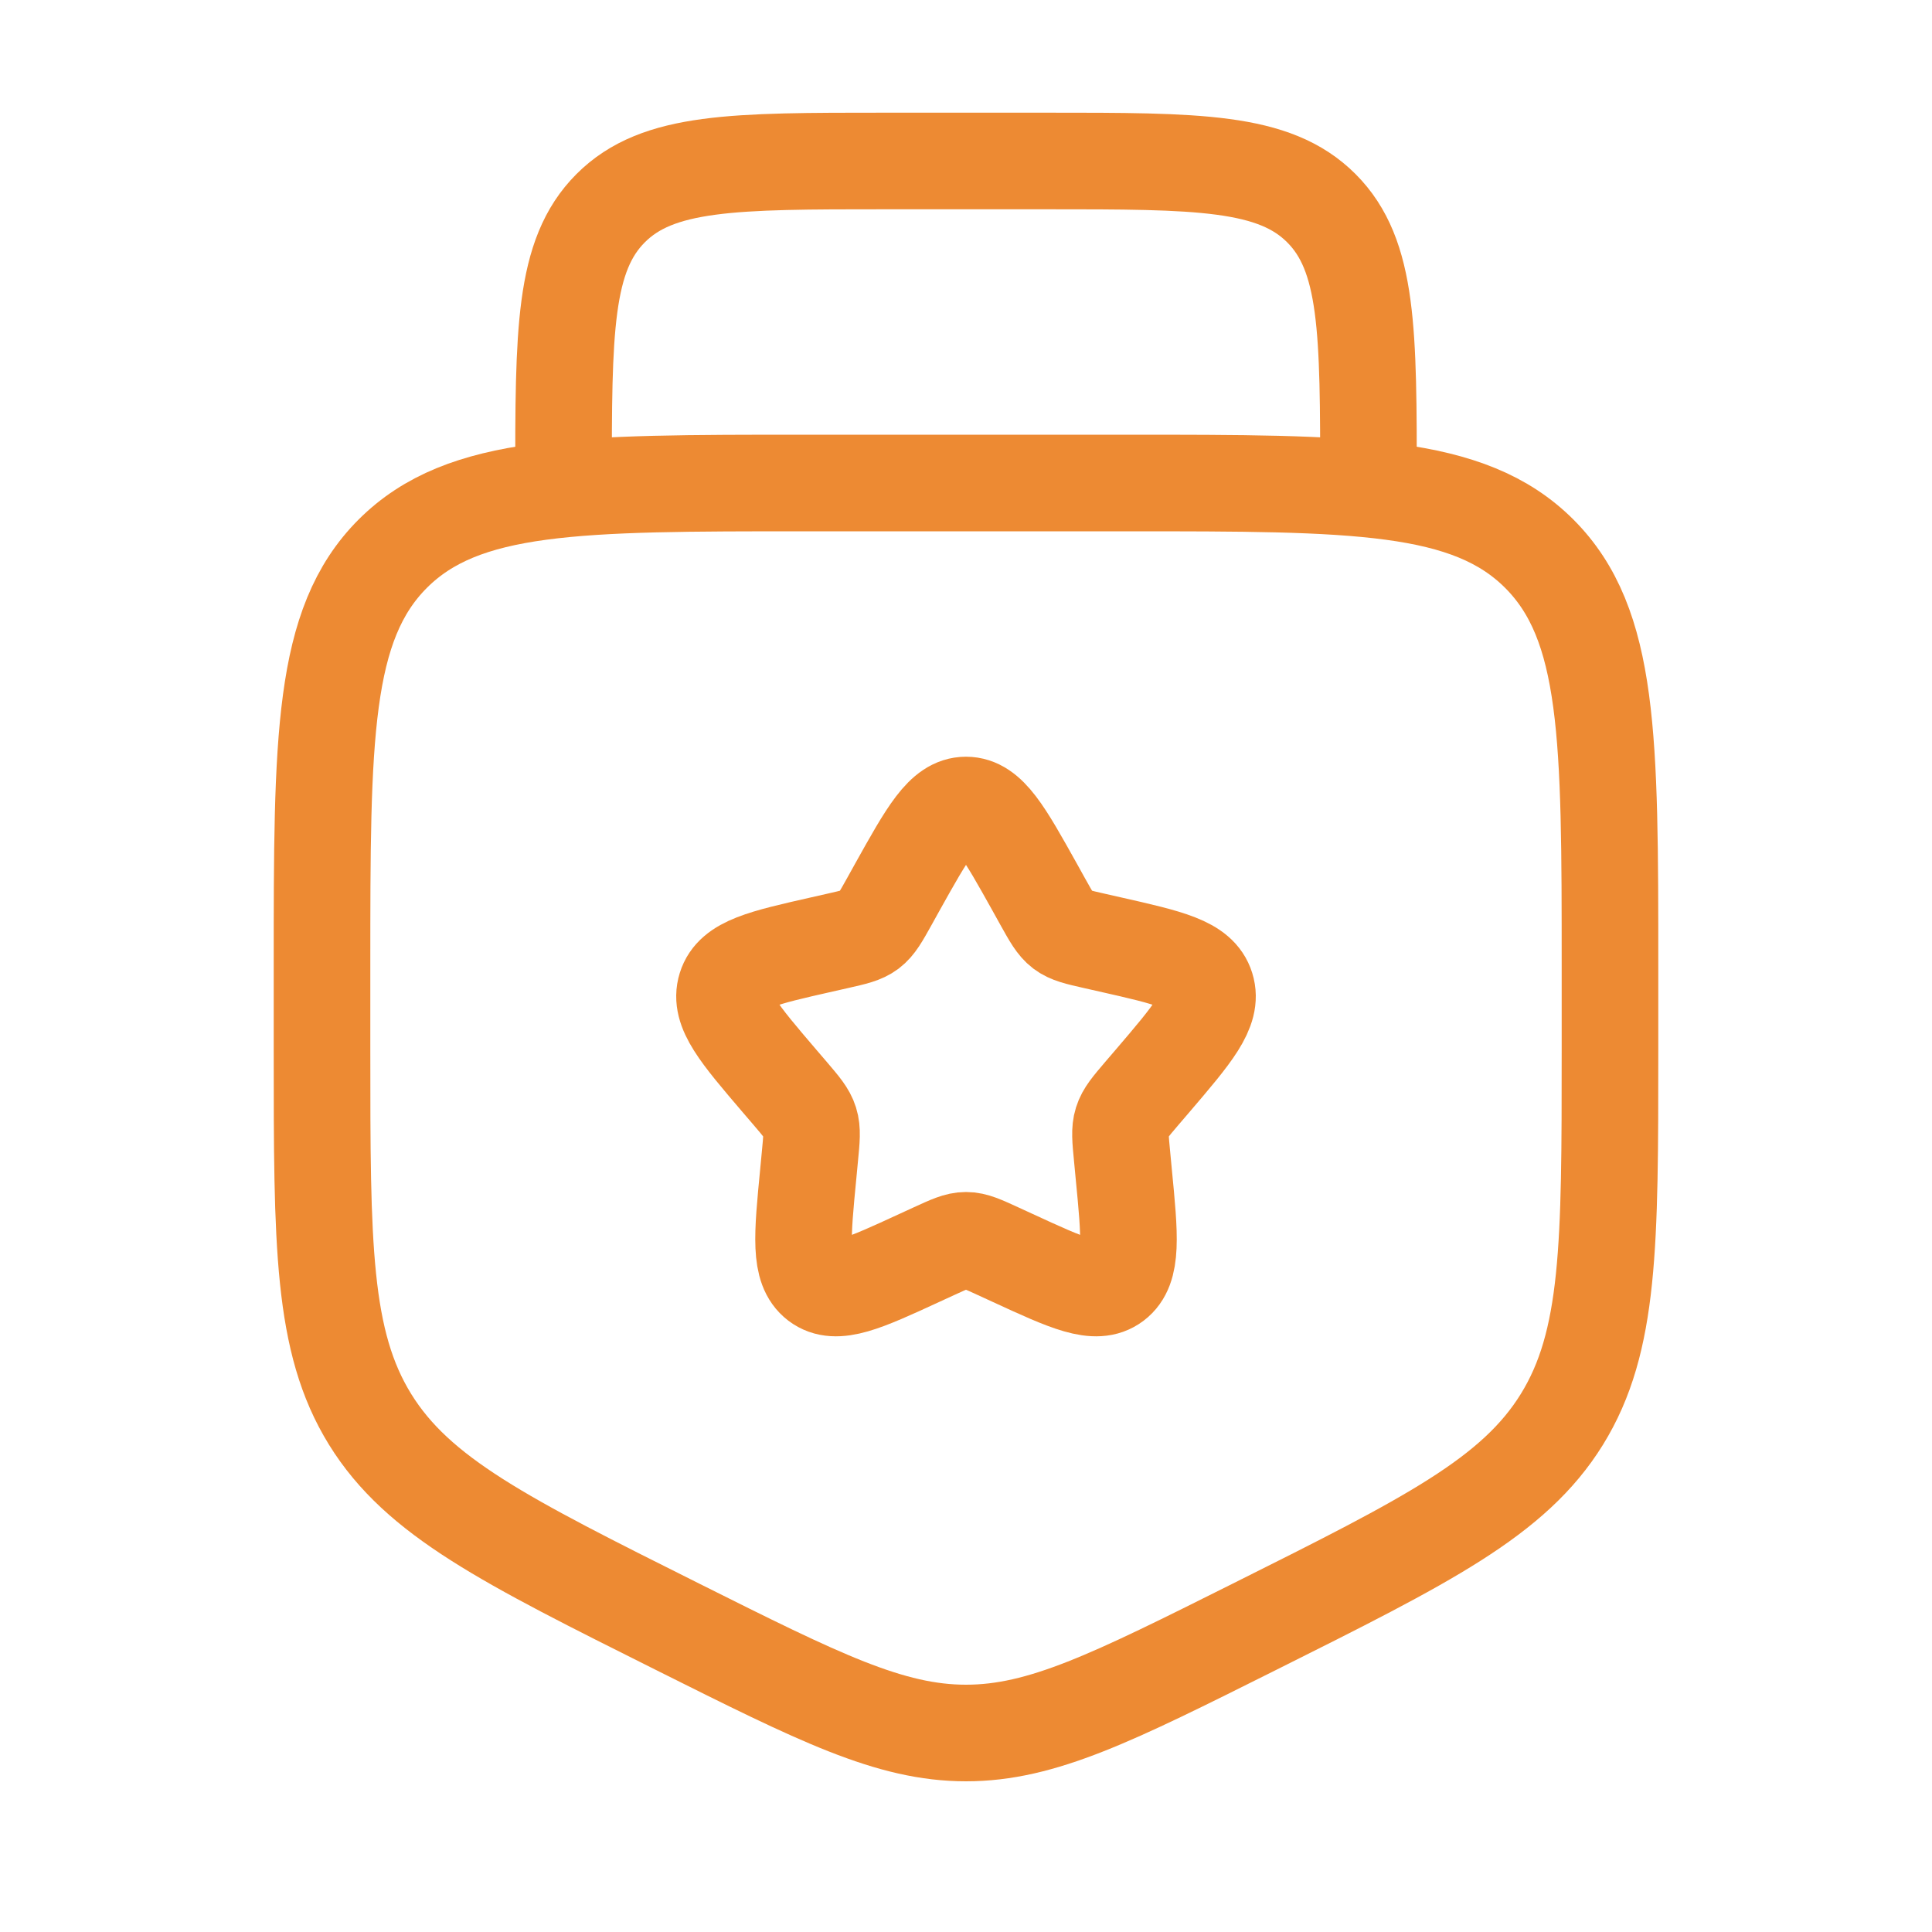 <svg xmlns="http://www.w3.org/2000/svg" width="40" height="40" viewBox="0 0 40 40" fill="none"><path d="M28.333 10C28.333 6.857 28.333 5.286 27.357 4.31C26.381 3.333 24.809 3.333 21.667 3.333H18.333C15.191 3.333 13.619 3.333 12.643 4.31C11.667 5.286 11.667 6.857 11.667 10" stroke="#ED8A33" stroke-width="2"></path><path d="M18.576 18.371C19.21 17.235 19.526 16.667 20 16.667C20.474 16.667 20.79 17.235 21.424 18.371L21.587 18.665C21.767 18.988 21.857 19.149 21.997 19.256C22.138 19.362 22.312 19.402 22.662 19.481L22.98 19.553C24.21 19.831 24.825 19.97 24.971 20.441C25.118 20.911 24.698 21.401 23.86 22.382L23.643 22.635C23.405 22.914 23.286 23.053 23.232 23.226C23.178 23.398 23.197 23.584 23.233 23.956L23.265 24.294C23.392 25.602 23.456 26.256 23.073 26.547C22.689 26.838 22.114 26.573 20.962 26.042L20.664 25.905C20.337 25.755 20.174 25.679 20 25.679C19.826 25.679 19.663 25.755 19.336 25.905L19.038 26.042C17.886 26.573 17.311 26.838 16.927 26.547C16.545 26.256 16.608 25.602 16.735 24.294L16.767 23.956C16.803 23.584 16.822 23.398 16.768 23.226C16.714 23.053 16.595 22.914 16.357 22.635L16.14 22.382C15.302 21.401 14.882 20.911 15.029 20.441C15.175 19.97 15.79 19.831 17.02 19.553L17.338 19.481C17.688 19.402 17.862 19.362 18.003 19.256C18.143 19.149 18.233 18.988 18.413 18.665L18.576 18.371Z" stroke="#ED8A33" stroke-width="2"></path><path d="M23.333 10H16.667C11.953 10 9.596 10 8.131 11.464C6.667 12.929 6.667 15.286 6.667 20V21.759C6.667 25.769 6.667 27.774 7.662 29.385C8.658 30.996 10.451 31.892 14.037 33.685C16.963 35.148 18.426 35.88 20 35.88C21.574 35.88 23.037 35.148 25.963 33.685C29.549 31.892 31.342 30.996 32.338 29.385C33.333 27.774 33.333 25.769 33.333 21.759V20C33.333 15.286 33.333 12.929 31.869 11.464C30.404 10 28.047 10 23.333 10Z" stroke="#ED8A33" stroke-width="2"></path></svg>